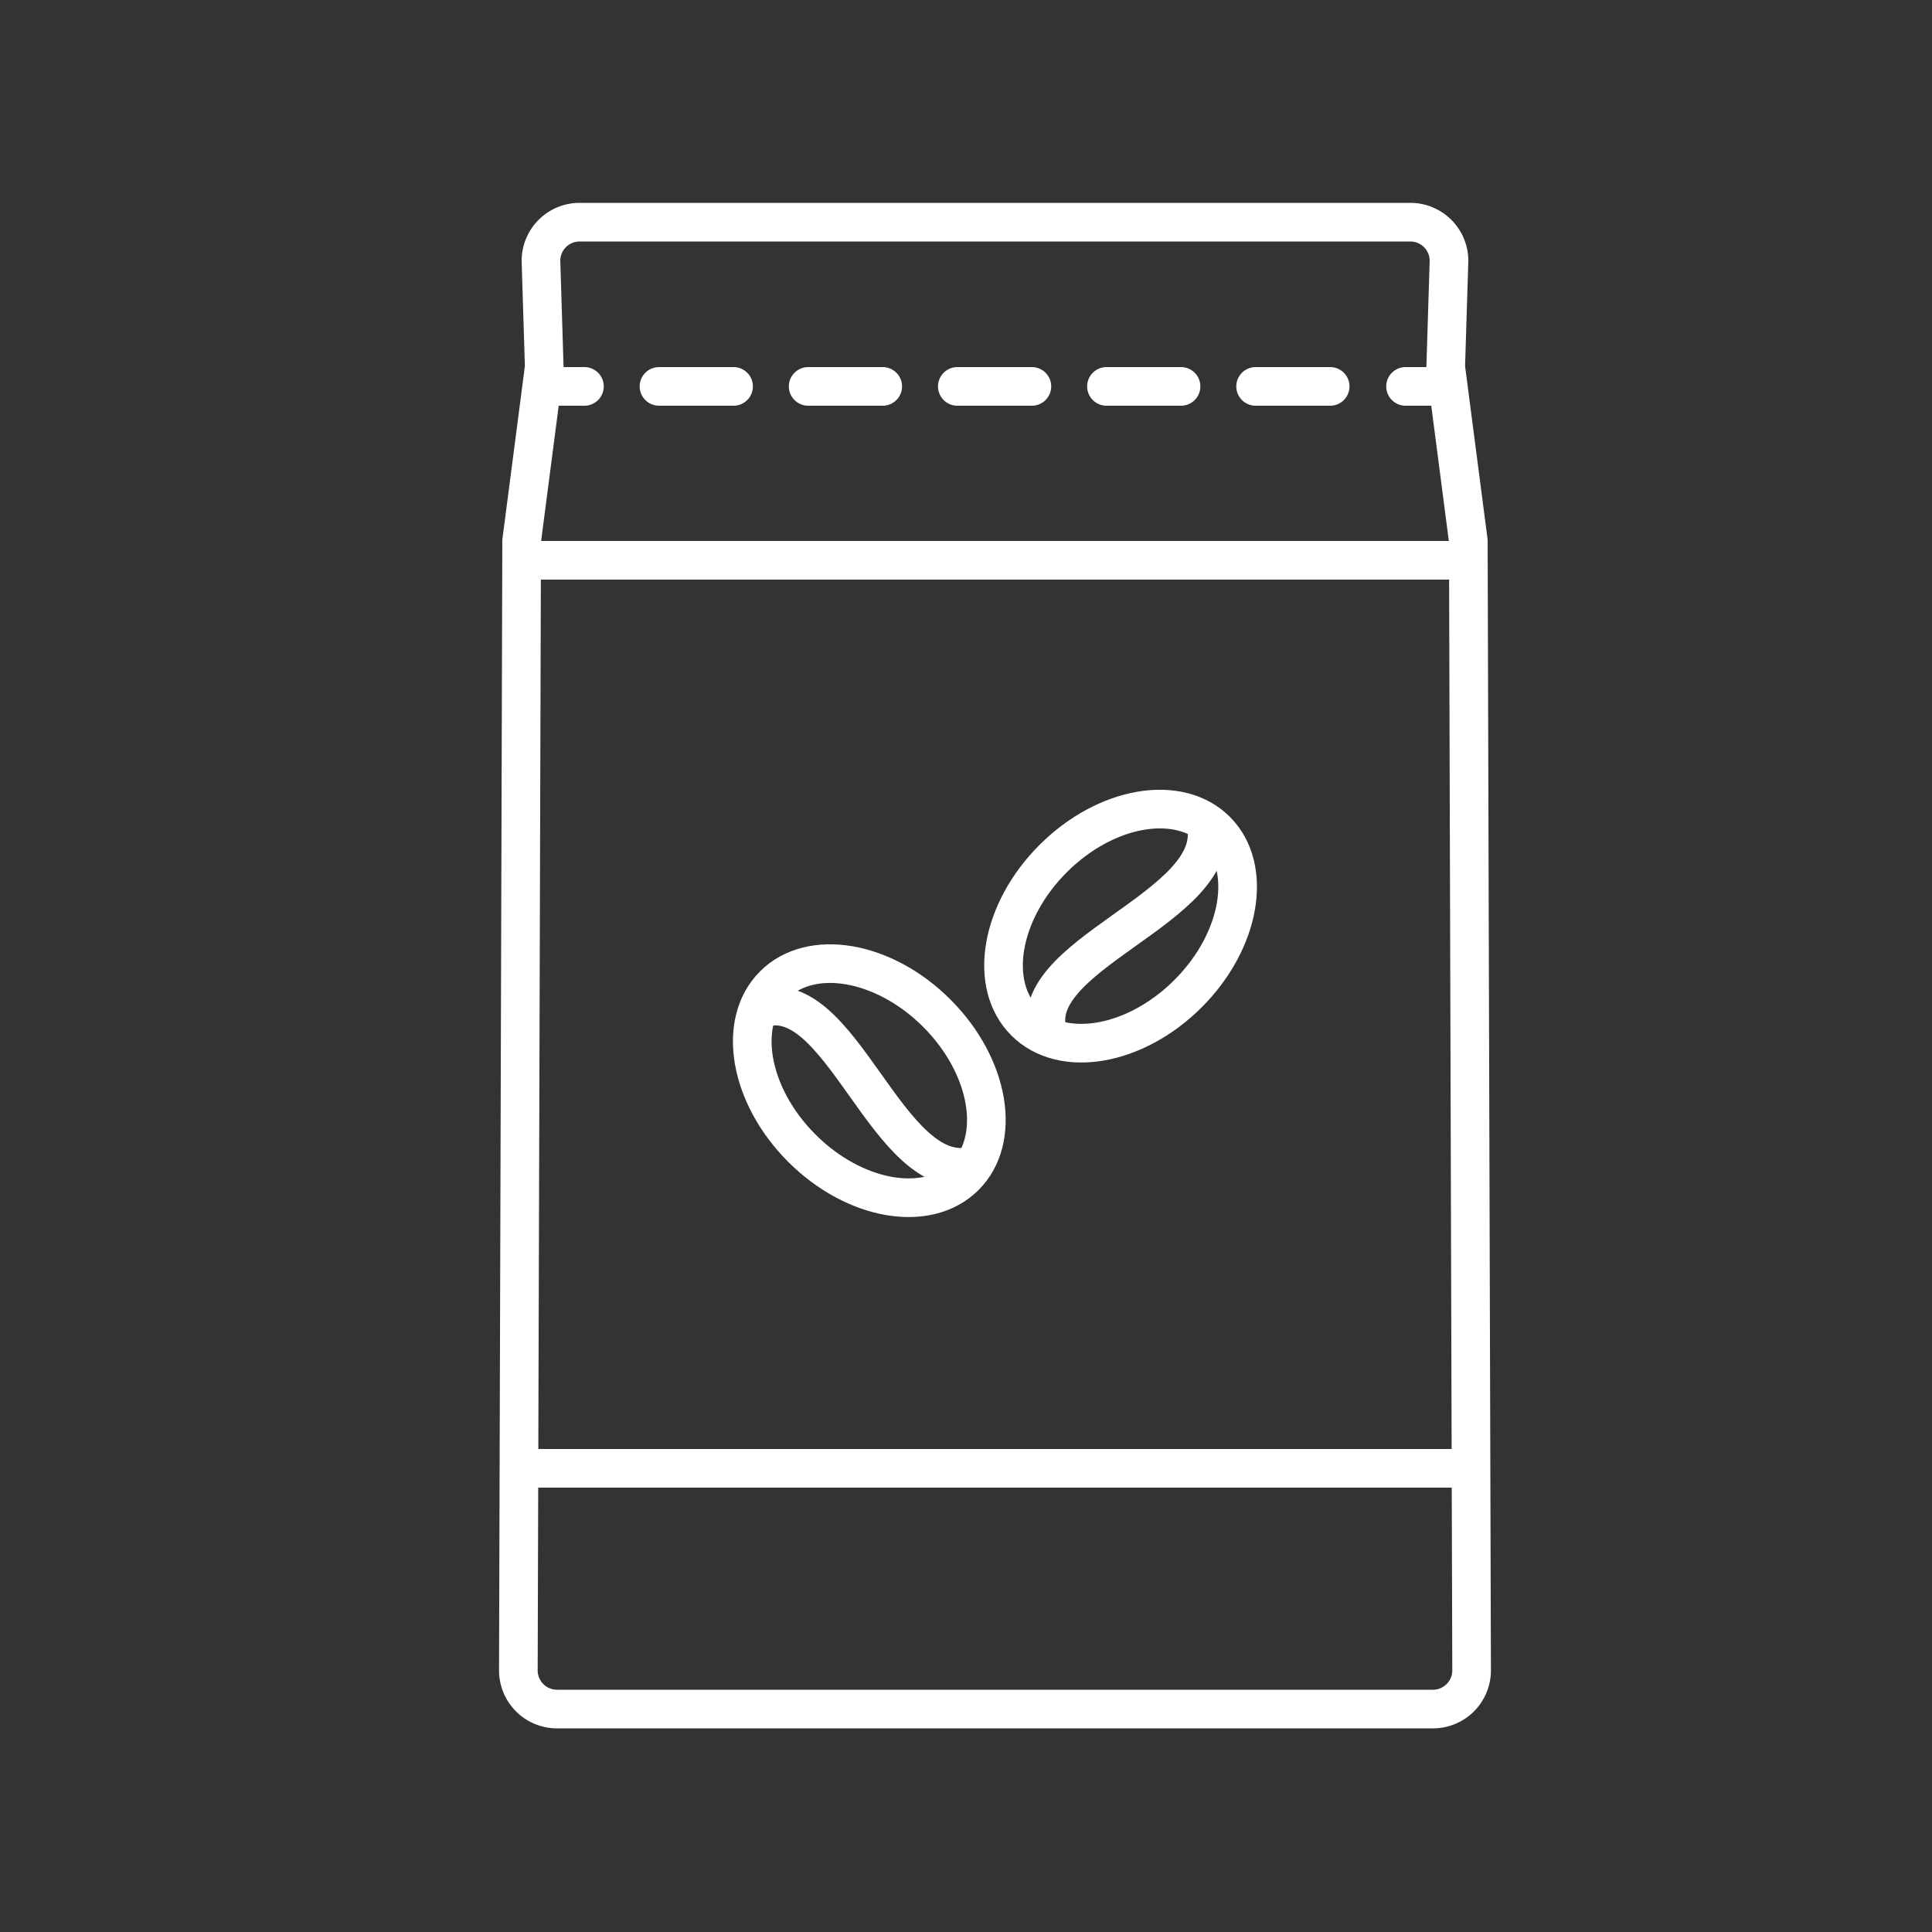 <svg xmlns="http://www.w3.org/2000/svg" viewBox="0 0 100 100">
  <rect x="0" y="0" width="100" height="100" fill="#333333" stroke="none"/>
  <defs>
    <style>
      .cls-1 {
        fill: #f8f8f8;
        opacity: 0;
      }

      .cls-2, .cls-3, .cls-4 {
        fill: none;
        stroke: #fff;
        stroke-linejoin: round;
        stroke-width: 2px;
      }

      .cls-3, .cls-4 {
        stroke-linecap: round;
      }

      .cls-4 {
        stroke-dasharray: 3.86 3.86;
      }
    </style>
  </defs>
  <title>Asset 36</title>
  <g id="Layer_2" data-name="Layer 2">
    <g id="Coffee_Beans" data-name="Coffee Beans">
      <g id="Original_copy_20" data-name="Original copy 20">
        <rect class="cls-1" width="100" height="100"/>
        <g>
          <path id="Screen" class="cls-2" d="M74.17,88.46H28.83a2,2,0,0,1-2-2L27,28l1.17-9L28,13.5a2,2,0,0,1,2-2H73a2,2,0,0,1,2,2L74.83,19,76,28l.17,58.46A2,2,0,0,1,74.17,88.46Z"/>
          <line class="cls-2" x1="27" y1="29" x2="76" y2="29"/>
          <g>
            <line class="cls-3" x1="28.25" y1="20" x2="30.25" y2="20"/>
            <line class="cls-4" x1="34.11" y1="20" x2="70.82" y2="20"/>
            <line class="cls-3" x1="72.75" y1="20" x2="74.75" y2="20"/>
          </g>
          <line class="cls-2" x1="27" y1="76" x2="76" y2="76"/>
          <g>
            <ellipse class="cls-2" cx="58" cy="47.94" rx="7" ry="4.94" transform="translate(-16.91 55.05) rotate(-45)"/>
            <path class="cls-2" d="M54.3,53.67C52.68,49.4,63.52,47,62.4,42.56"/>
          </g>
          <g>
            <ellipse class="cls-2" cx="45" cy="55.94" rx="4.94" ry="7" transform="translate(-26.38 48.2) rotate(-45)"/>
            <path class="cls-2" d="M39.27,52.24c4.27-1.62,6.63,9.22,11.11,8.1"/>
          </g>
        </g>
      </g>
    </g>
  </g>
</svg>

